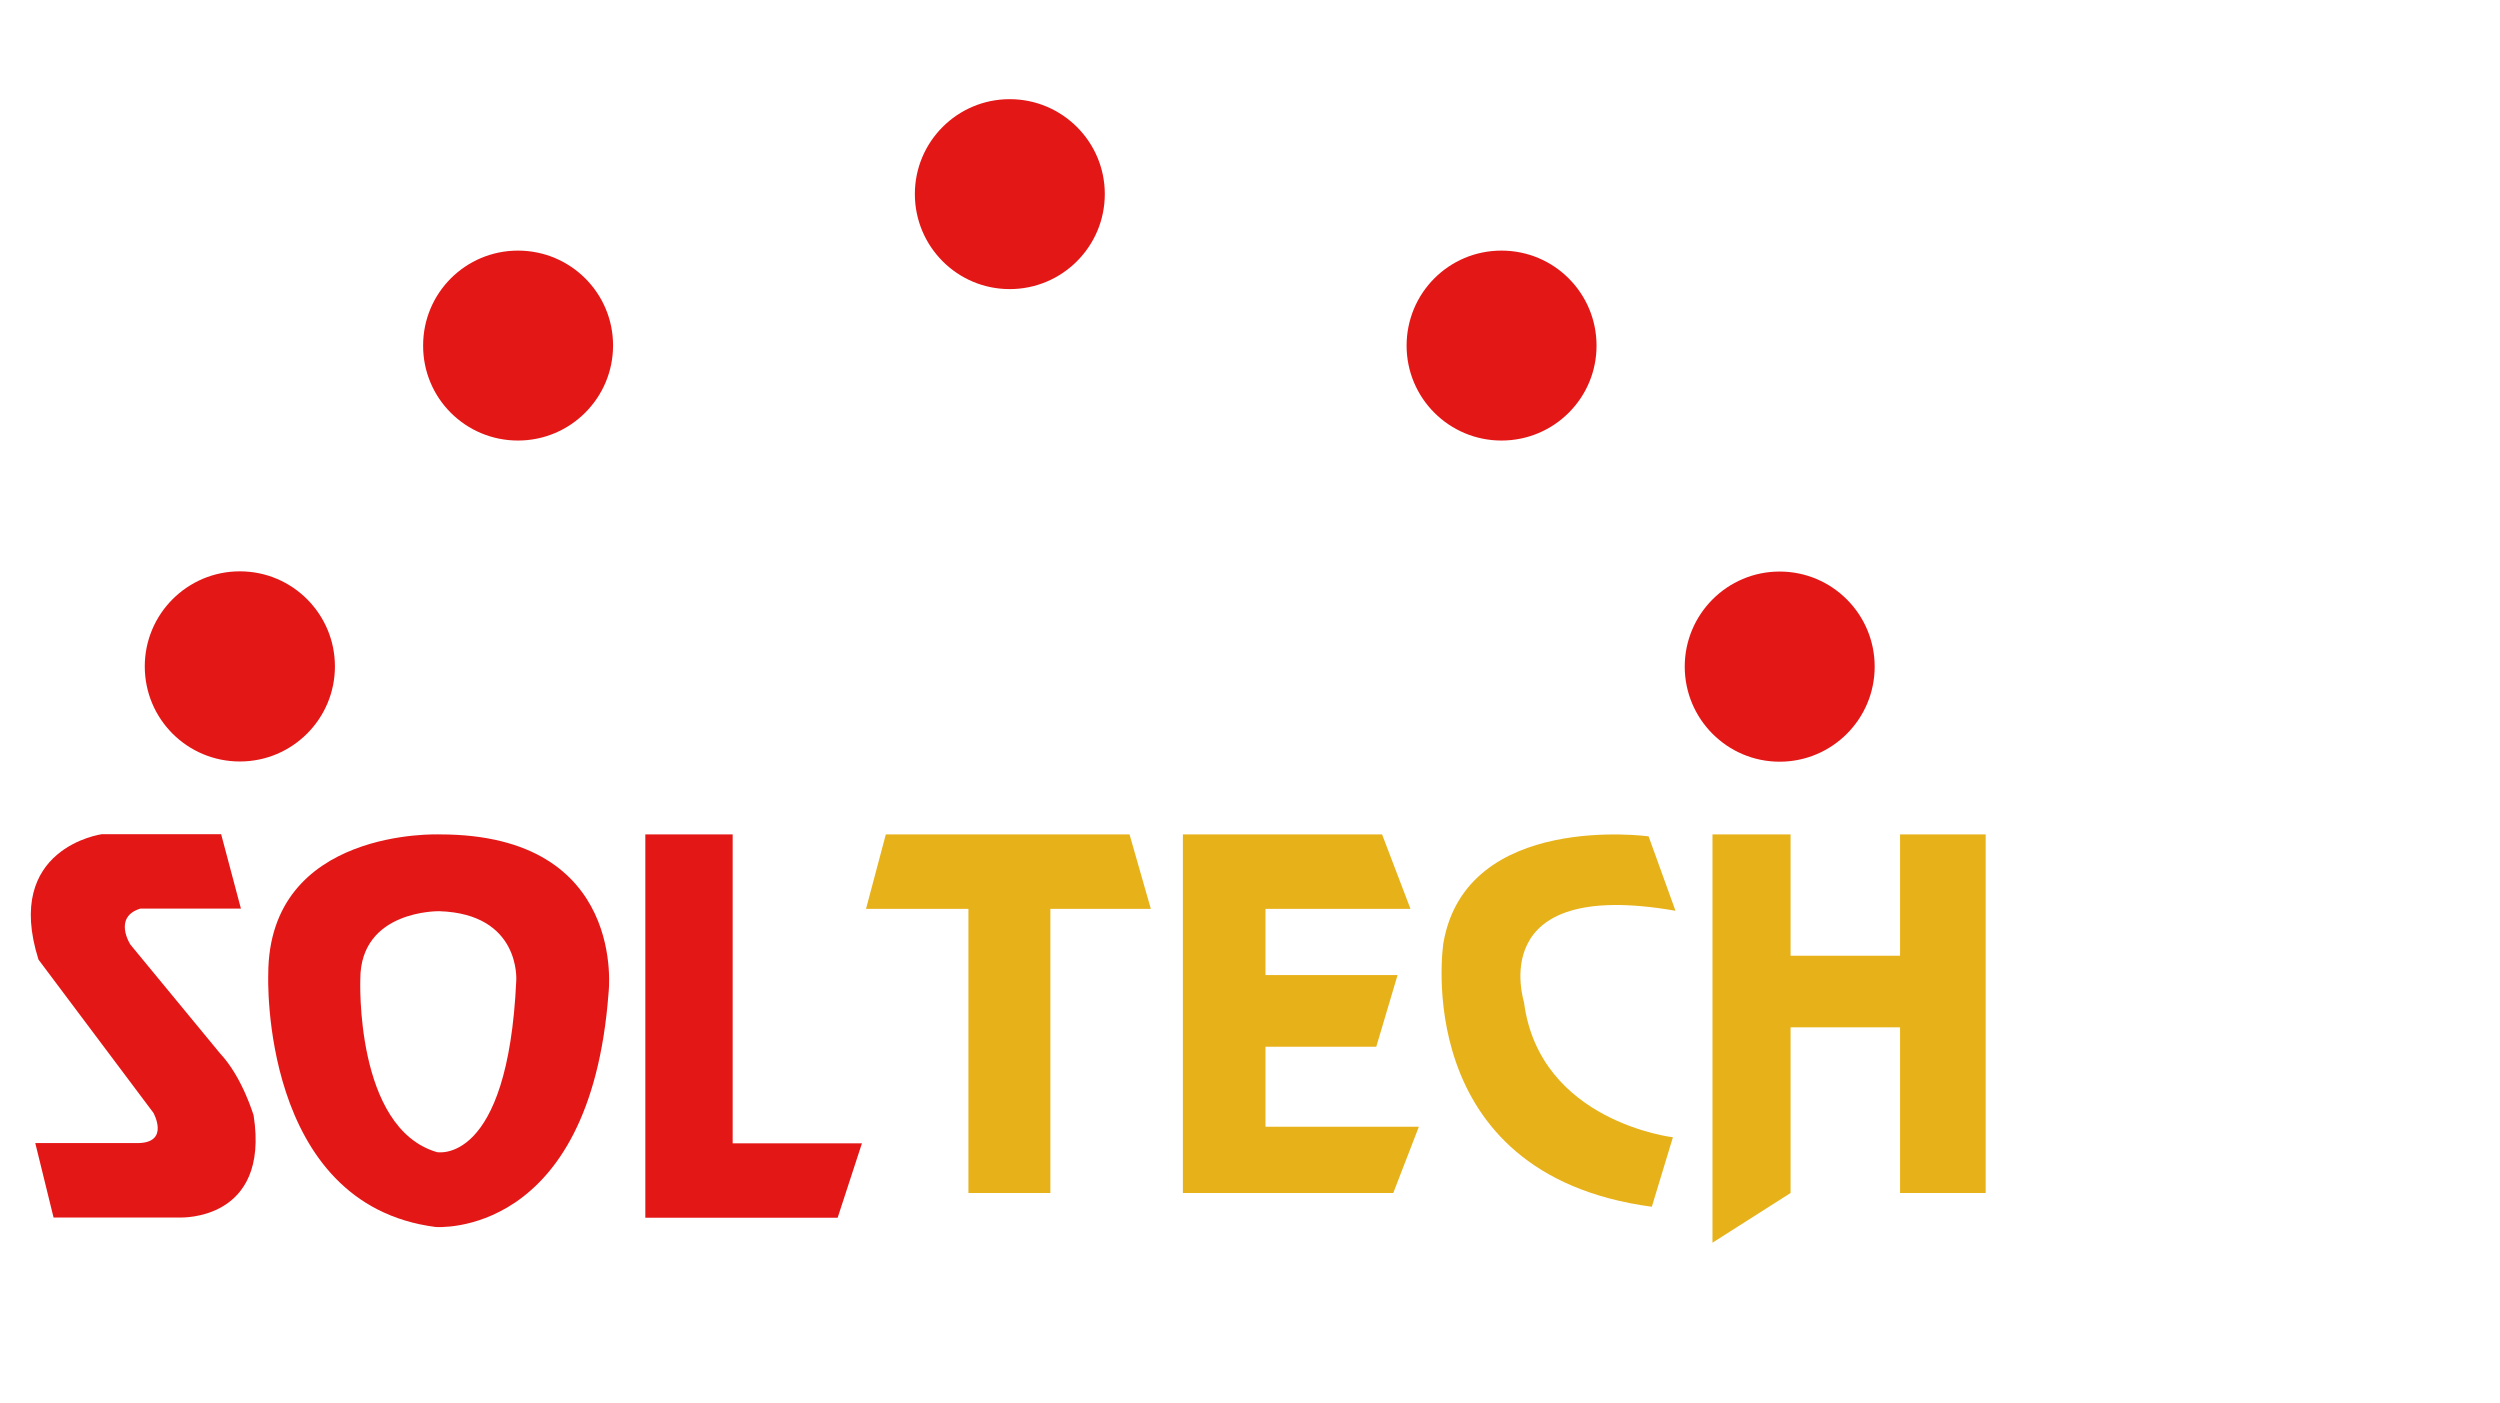 <?xml version="1.0" encoding="UTF-8"?> <!-- Generator: Adobe Illustrator 27.6.1, SVG Export Plug-In . SVG Version: 6.00 Build 0) --> <svg xmlns="http://www.w3.org/2000/svg" xmlns:xlink="http://www.w3.org/1999/xlink" version="1.1" id="Layer_1" x="0px" y="0px" viewBox="0 0 116.22 65.2" style="enable-background:new 0 0 116.22 65.2;" xml:space="preserve"> <style type="text/css"> .st0{fill:#E7B11A;} .st1{fill:#E41717;} </style> <g> <polygon class="st0" points="41.18,38.79 40.26,42.25 45.02,42.25 45.02,55.46 48.83,55.46 48.83,42.25 53.5,42.25 52.51,38.79 "></polygon> <polygon class="st0" points="64.25,38.79 65.57,42.25 58.83,42.25 58.83,45.33 64.97,45.33 63.98,48.66 58.83,48.66 58.83,52.38 65.96,52.38 64.77,55.46 54.99,55.46 54.99,38.79 "></polygon> <path class="st0" d="M77.89,42.34l-1.25-3.46c0,0-8.48-1.16-9.54,4.96c0,0-1.65,10.74,9.69,12.26l0.98-3.23 c0,0-6.19-0.72-6.92-6.26C70.87,46.61,68.9,40.77,77.89,42.34z"></path> <polygon class="st0" points="83.24,38.79 79.61,38.79 79.61,57.77 83.24,55.46 83.24,47.76 88.33,47.76 88.33,55.46 92.31,55.46 92.31,38.79 88.33,38.79 88.33,44.43 83.24,44.43 "></polygon> <path class="st1" d="M20.45,38.79c0,0-7.98-0.33-7.98,6.52c0,0-0.39,10.68,7.78,11.73c0,0,7.18,0.59,8.04-10.88 C28.29,46.17,29.21,38.79,20.45,38.79z M24,45.58c-0.39,8.64-3.69,7.98-3.69,7.98c-3.82-1.12-3.56-8.04-3.56-8.04 c0-3.23,3.67-3.16,3.67-3.16C24.22,42.48,24,45.58,24,45.58z"></path> <polygon class="st1" points="34.06,38.79 30,38.79 30,56.61 38.94,56.61 40.07,53.15 34.06,53.15 "></polygon> <g> <path class="st1" d="M10.23,48.97l-4.17-5.06c0,0-0.82-1.27,0.46-1.67h4.68l-0.92-3.46H4.73c0,0-4.59,0.63-2.94,5.83l5.34,7.12 c0,0,0.79,1.41-0.75,1.41H1.64l0.85,3.46h5.87c0,0,4.2,0.19,3.43-4.75C11.79,51.87,11.28,50.09,10.23,48.97z"></path> <g> <path class="st1" d="M82.73,26.57c-2.43,0-4.41,1.98-4.41,4.42c0,2.44,1.98,4.42,4.41,4.42c2.44,0,4.42-1.98,4.42-4.42 C87.15,28.55,85.17,26.57,82.73,26.57z"></path> <path class="st1" d="M69.8,11.65c-2.44,0-4.41,1.97-4.41,4.42c0,2.44,1.98,4.41,4.41,4.41c2.45,0,4.42-1.98,4.42-4.41 C74.22,13.63,72.25,11.65,69.8,11.65z"></path> <path class="st1" d="M46.94,4.61c-2.44,0-4.41,1.98-4.41,4.41c0,2.44,1.97,4.42,4.41,4.42c2.44,0,4.42-1.98,4.42-4.42 C51.36,6.59,49.38,4.61,46.94,4.61z"></path> <path class="st1" d="M24.08,20.48c2.44,0,4.42-1.98,4.42-4.42c0-2.44-1.98-4.41-4.42-4.41c-2.44,0-4.41,1.97-4.41,4.41 C19.66,18.51,21.64,20.48,24.08,20.48z"></path> <path class="st1" d="M11.15,35.4c2.44,0,4.42-1.98,4.42-4.42c0-2.44-1.98-4.42-4.42-4.42c-2.44,0-4.42,1.98-4.42,4.42 C6.73,33.43,8.71,35.4,11.15,35.4z"></path> </g> </g> </g> </svg> 